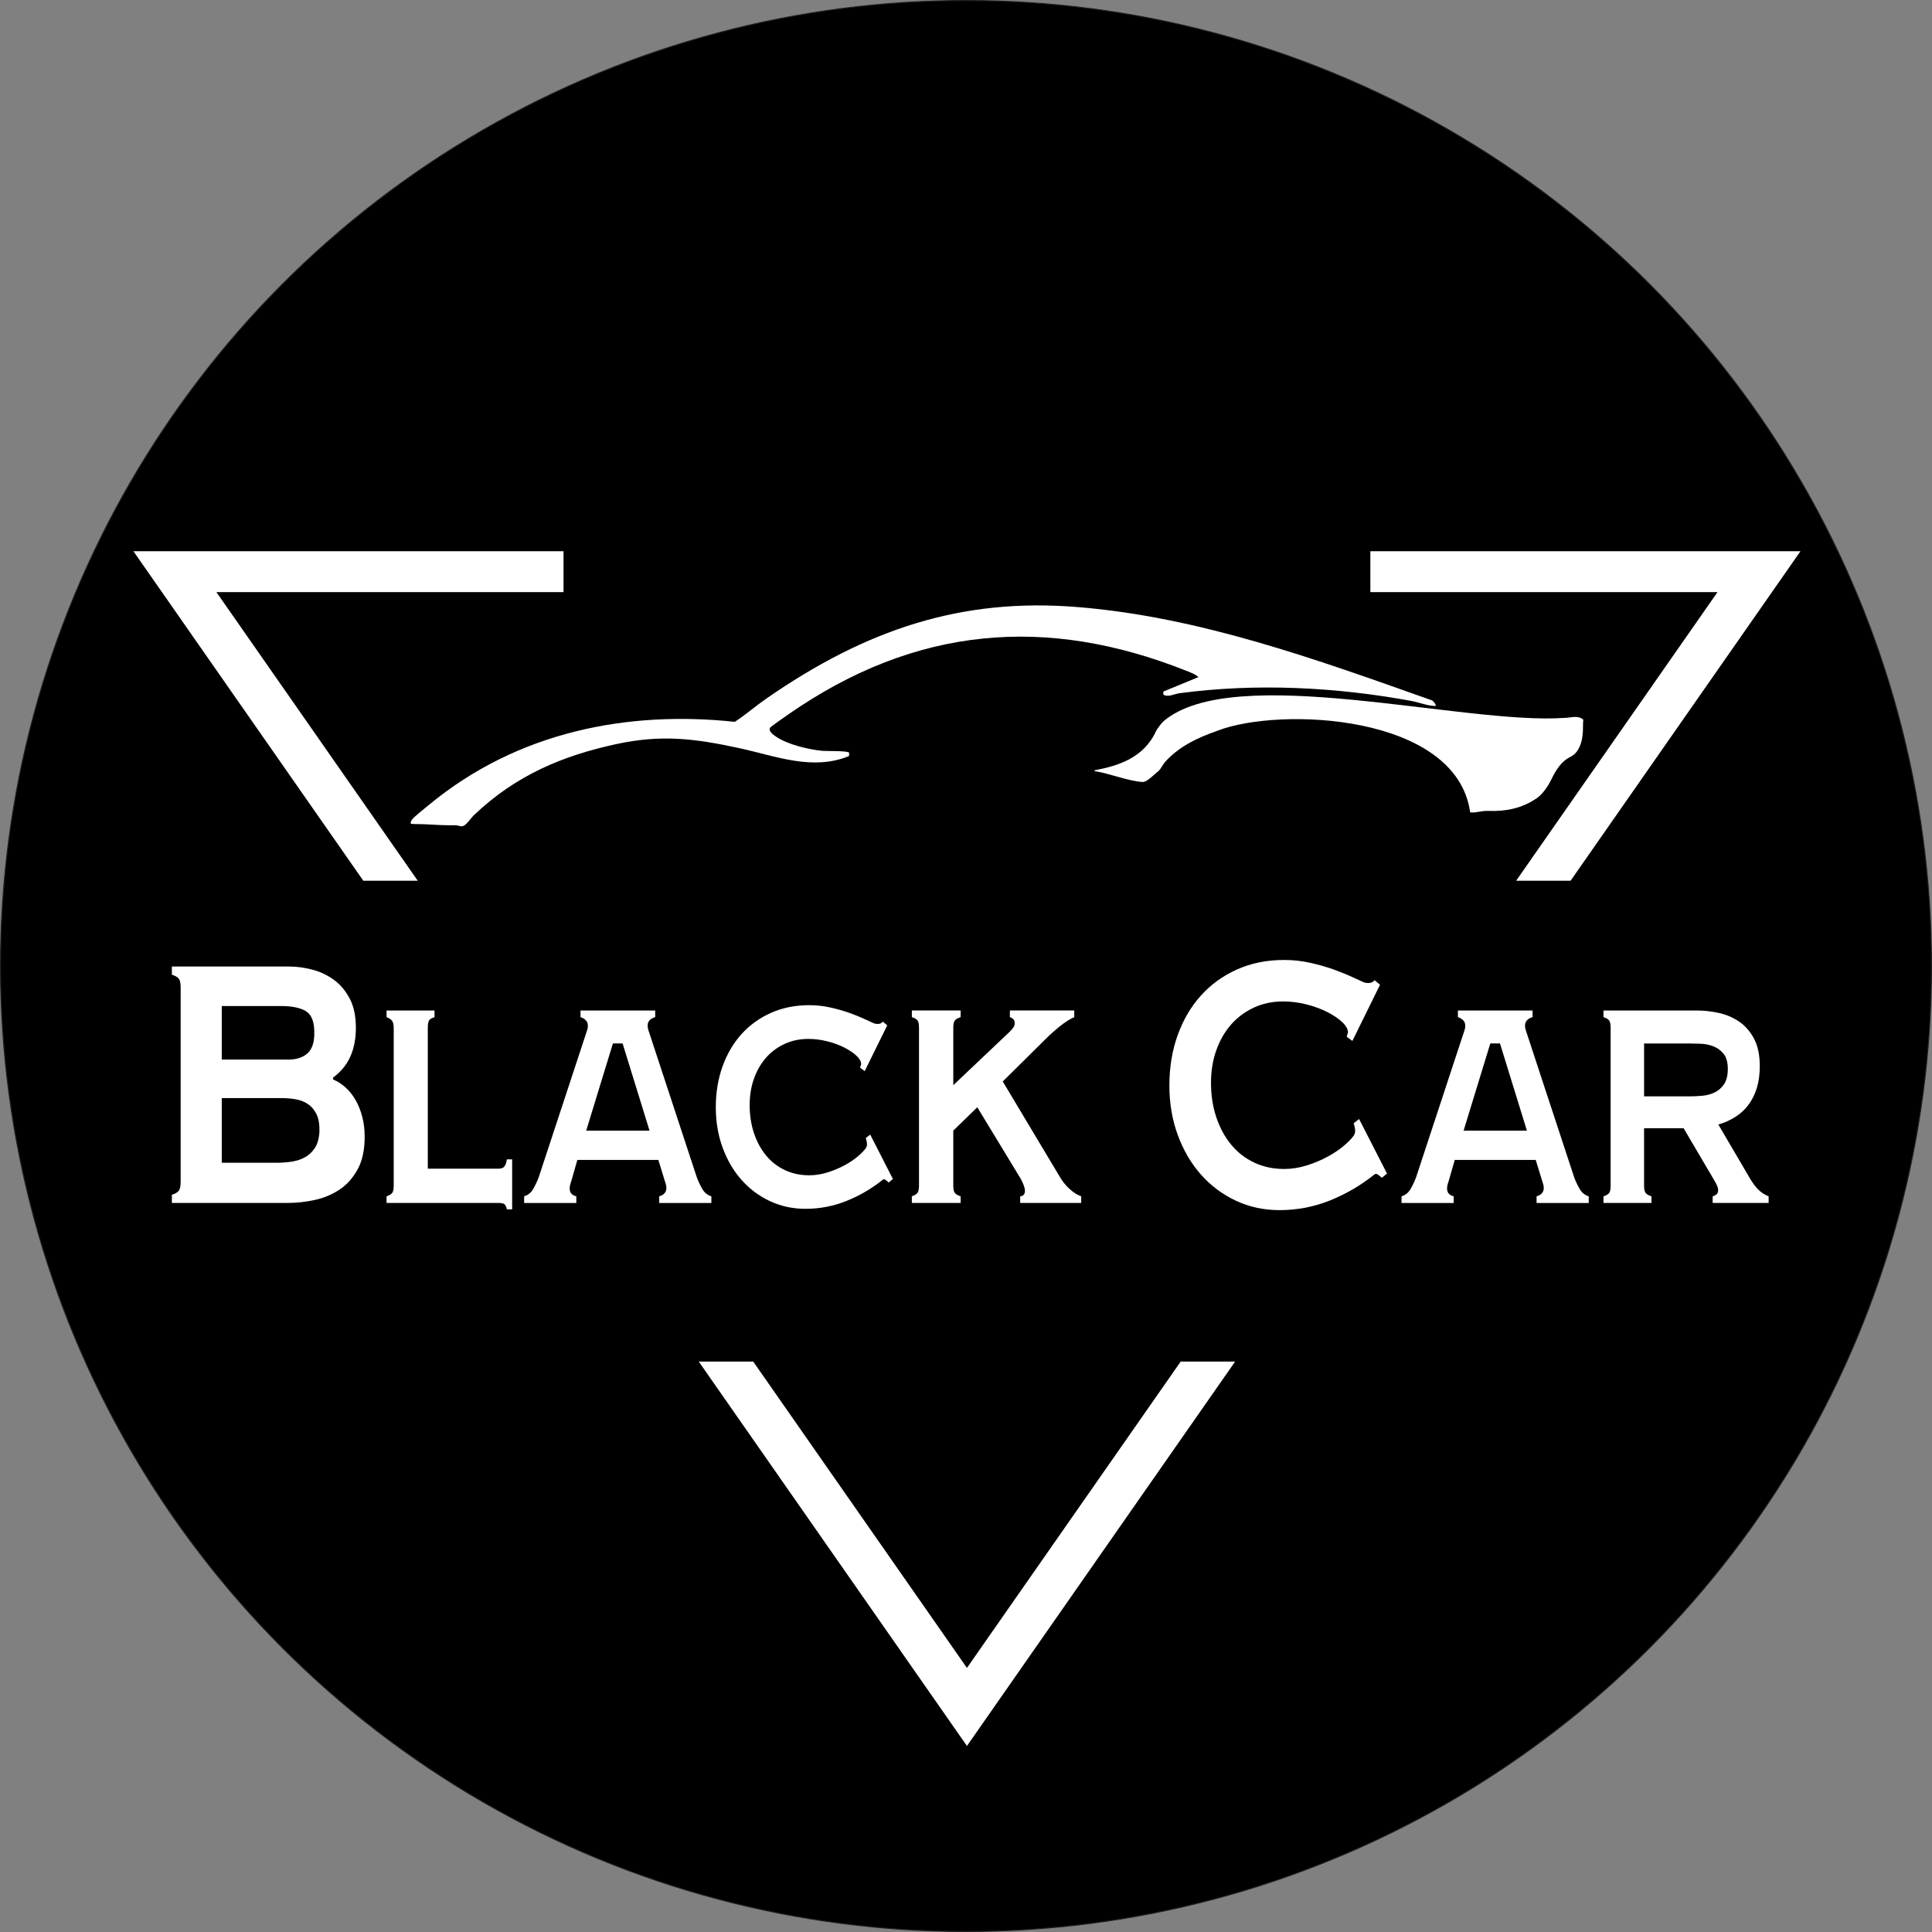 <?xml version="1.0" encoding="UTF-8"?>
<svg id="Layer_1" data-name="Layer 1" xmlns="http://www.w3.org/2000/svg" viewBox="0 0 1921 1921">
  <rect x="0" y="0" width="1921" height="1921" fill="#808080" stroke="none"/>
  <defs>
    <style>
      .cls-1 {
        fill: #fff;
      }

      .cls-2 {
        stroke: #231f20;
        stroke-miterlimit: 10;
      }
    </style>
  </defs>
  <circle class="cls-2" cx="960.5" cy="960.5" r="960"/>
  <g>
    <path class="cls-1" d="M1427.41,701.97c-8.15-.07-15.89-3.49-23.62-4.92-75.33-13.96-155.1-17.94-231.1-7.76-5.43.73-10.89,4.29-16.04,1.37l.09-3.05,34.87-14.36c-3.39-3.14-8.67-4.95-12.87-6.61-137.33-54.41-267.7-44.82-394.99,43.75-2.36,1.64-17.51,12.16-18.08,13.25-1.86,3.61,3.55,7.15,5.82,8.72,11.65,8.03,32.75,12.92,46.13,14.2,4.1.39,25.54-.25,26.69,1.88l-.1,3.29c-36.18,14.95-72.88.04-108.48-7.7-44.7-9.71-77.91-13.98-123.35-4.09-52.19,11.37-99,30.38-141.23,70.66-3.2,3.05-7.3,9.89-11.15,10.88-2.17.56-4.72-.98-7.29-.94-9.89.13-19.44-.3-29.29-.92-4.93-.31-10.02-.03-14.98-.5-.19-1.66.22-2.47.94-3.75,1.59-2.81,13.37-11.96,16.62-14.65,89.33-74.13,199.53-94.18,304.6-83,10.72-6.96,20.72-15.73,31.26-23.03,99.93-69.23,194.35-100.43,309.41-91.1,120.79,9.79,236.57,51.61,351.84,92.56,1.3-.15,5.41,4.63,4.27,5.8Z"/>
    <path class="cls-1" d="M1555.75,713.8c-100.83,7.1-329.32-56.25-399.01,3.46-2.61,2.74-4.96,5.84-7.06,9.18-12.3,27.54-38.48,35.15-61.67,39.56l.61.78c14.74,2.25,32.93,9.85,47.45,10.76,4.22.26,11.15-7.09,15.89-10.99,2.24-1.84,4.18-6.24,6.22-8.63,14.34-16.22,33.88-24.83,52.14-31.27,61.85-24.17,237.96-16.67,251.48,81.11,6.15.68,12-1.92,18.18-1.45,16.79.55,32.89-2.3,47.89-12.54,5.57-3.8,11-11.16,15.14-19.72,3.72-7.71,8.55-15.33,15.12-19.56,2.56-1.65,5.24-2.65,7.58-4.86,3.1-2.93,5.3-7.18,6.56-11.73,1.09-3.94,1.51-8.09,1.67-12.22.08-2.06.09-4.11.09-6.17,0-.84.04-1.6.12-2.42.03-.25.22-1.49.02-1.66-5.71-4.65-12.41-1.58-18.42-1.64Z"/>
  </g>
  <g>
    <polygon class="cls-1" points="1362.56 588.76 1707.71 588.76 1507.51 875.72 1561.64 875.72 1790.23 548.07 1362.56 548.07 1362.56 588.76"/>
    <polygon class="cls-1" points="1173.97 1353.8 961.44 1658.43 748.91 1353.8 694.77 1353.8 961.44 1736.02 1228.1 1353.8 1173.97 1353.8"/>
    <polygon class="cls-1" points="415.37 875.72 215.17 588.76 560.32 588.76 560.32 548.07 132.65 548.07 361.24 875.72 415.37 875.72"/>
  </g>
  <g>
    <path class="cls-1" d="M362.6,1130.19c0,13.21-2.36,24.08-7.07,32.63-4.71,8.55-10.75,15.26-18.12,20.13-7.37,4.87-15.59,8.28-24.67,10.23-9.08,1.95-18.08,2.92-26.98,2.92h-114.87v-8.12c3.42-1.08,5.74-2.44,6.94-4.06,1.2-1.62,1.8-4.71,1.8-9.25v-192.56c0-4.33-.6-7.31-1.8-8.93-1.2-1.62-3.51-2.97-6.94-4.06v-8.12h116.15c7.71,0,15.5,1.03,23.38,3.09,7.88,2.06,15.03,5.41,21.46,10.07,6.42,4.66,11.69,10.88,15.8,18.67,4.11,7.79,6.17,17.54,6.17,29.22,0,10.61-1.8,20.03-5.4,28.25-3.6,8.23-9.34,15.26-17.22,21.11v1.95c4.28,1.74,8.35,4.33,12.21,7.79,3.85,3.46,7.2,7.63,10.02,12.5,2.83,4.87,5.05,10.39,6.68,16.56,1.63,6.17,2.44,12.83,2.44,19.97ZM312.49,1025.3c-.17-10.17-3.08-16.89-8.74-20.13-5.65-3.25-13.79-4.87-24.41-4.87h-58.85v53.25h66.04c8.39,0,14.9-2.16,19.53-6.5,4.63-4.33,6.77-11.58,6.42-21.76ZM317.63,1124.99c.17-7.14-.81-12.88-2.96-17.21-2.14-4.33-5.01-7.68-8.61-10.07-3.6-2.38-7.67-3.95-12.21-4.71-4.54-.76-9.04-1.14-13.49-1.14h-59.87v64.29h54.22c4.63,0,9.42-.32,14.39-.97,4.97-.65,9.51-2.05,13.62-4.22,4.11-2.16,7.54-5.3,10.28-9.42,2.74-4.11,4.28-9.63,4.63-16.56Z"/>
    <path class="cls-1" d="M509.24,1202.45h-5.23c-.56-2.64-1.4-4.36-2.51-5.15-1.12-.79-3.07-1.19-5.86-1.19h-111.28v-6.61c2.65-.88,4.5-1.98,5.54-3.3,1.05-1.32,1.57-3.74,1.57-7.27v-156.74c0-3.52-.59-5.99-1.78-7.4-1.19-1.41-2.96-2.55-5.33-3.44v-6.61h47.69v6.61c-2.79.88-4.6,1.98-5.44,3.3-.84,1.32-1.25,3.83-1.25,7.53v139.82h70.28c2.79,0,4.74-.7,5.86-2.12,1.11-1.41,1.95-3.79,2.51-7.14h5.23v49.69Z"/>
    <path class="cls-1" d="M574.08,1153.29l-6.07,21.15c-3.21,8.46-1.54,13.48,5.02,15.07v6.61h-51.87v-6.61c3.9-1.23,6.9-3.65,8.99-7.27,2.09-3.61,3.9-7.44,5.44-11.5l47.69-144.85c.56-1.41.94-2.82,1.15-4.23.21-1.41.14-2.78-.21-4.1-.35-1.32-1.08-2.51-2.2-3.57-1.12-1.06-2.72-1.94-4.81-2.64v-6.61h74.26v6.61c-2.37.71-4.11,1.63-5.23,2.78-1.12,1.15-1.81,2.38-2.09,3.7-.28,1.32-.28,2.73,0,4.23.28,1.5.7,2.95,1.26,4.36l47.48,144.32c1.53,4.06,3.35,7.89,5.44,11.5,2.09,3.61,5.09,6.04,8.99,7.27v6.61h-51.87v-6.61c3.21-.88,5.37-2.51,6.48-4.89,1.11-2.38.84-5.77-.84-10.18l-6.48-21.15h-80.53ZM619.05,1037.51h-9.62l-26.56,86.7h62.96l-26.77-86.7Z"/>
    <path class="cls-1" d="M887.83,1172.32l-4.18,3.44c-1.12-1.06-2.2-1.94-3.24-2.64-1.05-.7-1.99-.7-2.82,0-10.74,8.64-22.63,15.59-35.66,20.88-13.04,5.29-26.74,7.93-41.1,7.93-12.69,0-24.47-2.56-35.35-7.67-10.88-5.11-20.29-12.16-28.24-21.14-7.95-8.99-14.19-19.65-18.72-31.98-4.53-12.33-6.8-25.73-6.8-40.18s2.23-28.15,6.69-40.57c4.46-12.42,10.74-23.13,18.83-32.12,8.09-8.99,17.85-16.03,29.28-21.15,11.43-5.11,24.12-7.67,38.07-7.67,7.25,0,14.4.79,21.44,2.38,7.04,1.59,13.46,3.44,19.24,5.55,5.78,2.11,10.74,4.14,14.85,6.08,4.11,1.94,7.01,3.26,8.68,3.96,1.25.53,2.79.75,4.6.66,1.81-.09,3.27-.83,4.39-2.25l4.39,3.7-22.38,45.46-4.6-3.44,1.05-3.44c0-2.64-1.54-5.42-4.6-8.33-3.07-2.91-7.11-5.64-12.13-8.19-5.02-2.55-10.67-4.63-16.94-6.21-6.28-1.59-12.55-2.38-18.83-2.38-8.65,0-16.56,1.68-23.74,5.02-7.18,3.35-13.32,7.93-18.41,13.74-5.09,5.82-9.07,12.73-11.92,20.75-2.86,8.02-4.29,16.78-4.29,26.3,0,10.04,1.43,19.34,4.29,27.89,2.86,8.55,6.87,15.95,12.03,22.2,5.16,6.26,11.4,11.1,18.72,14.54,7.32,3.44,15.37,5.15,24.16,5.15,6.13,0,12.27-.97,18.41-2.91,6.13-1.94,11.78-4.32,16.94-7.14,5.16-2.82,9.59-5.81,13.28-8.99,3.69-3.17,6.31-5.9,7.84-8.19.84-1.41,1.15-2.99.94-4.76-.21-1.76-.59-3.44-1.15-5.02l4.39-3.44,22.59,44.14Z"/>
    <path class="cls-1" d="M1075.04,1196.1h-60.66v-6.61c1.81-.17,3.07-.79,3.77-1.85.7-1.06,1.01-2.38.94-3.96-.07-1.59-.49-3.35-1.25-5.29-.77-1.94-1.64-3.87-2.62-5.82l-43.51-71.63-23.85,23.26v54.71c0,3.53.52,5.95,1.57,7.27,1.05,1.32,2.96,2.42,5.75,3.3v6.61h-48.53v-6.61c2.65-.88,4.5-1.98,5.54-3.3,1.05-1.32,1.57-3.74,1.57-7.27v-157c0-3.52-.49-5.95-1.46-7.27-.98-1.32-2.86-2.42-5.65-3.3v-6.61h48.53v6.61c-2.79.88-4.71,1.98-5.75,3.3-1.05,1.32-1.57,3.75-1.57,7.27v57.09l56.06-53.13c1.39-1.41,2.58-2.78,3.56-4.1.97-1.32,1.46-2.78,1.46-4.36,0-1.94-.52-3.34-1.57-4.23-1.05-.88-2.13-1.5-3.24-1.85v-6.61h64.01v6.61c-4.46,1.94-9.34,5.07-14.64,9.38-5.3,4.32-9.97,8.5-14.01,12.56l-42.46,42.03,57.1,95.42c2.23,3.88,5.26,7.62,9.1,11.23,3.83,3.61,7.77,6.12,11.82,7.53v6.61Z"/>
    <path class="cls-1" d="M1379.09,1166.88l-5.14,4.22c-1.37-1.3-2.7-2.38-3.98-3.25-1.29-.86-2.44-.86-3.47,0-13.19,10.61-27.8,19.16-43.81,25.65-16.02,6.49-32.85,9.74-50.5,9.74-15.59,0-30.07-3.14-43.43-9.42s-24.93-14.94-34.69-25.98-17.43-24.14-23-39.29c-5.57-15.15-8.35-31.6-8.35-49.36s2.74-34.58,8.22-49.85c5.48-15.26,13.19-28.41,23.13-39.45,9.93-11.04,21.93-19.7,35.98-25.98,14.04-6.28,29.64-9.42,46.77-9.42,8.91,0,17.69.97,26.34,2.92,8.65,1.95,16.53,4.22,23.64,6.82,7.11,2.6,13.19,5.09,18.25,7.47,5.05,2.38,8.61,4.01,10.67,4.87,1.54.65,3.42.92,5.65.81,2.22-.11,4.02-1.02,5.4-2.76l5.4,4.55-27.5,55.85-5.65-4.22,1.28-4.22c0-3.25-1.89-6.66-5.65-10.23-3.77-3.57-8.74-6.93-14.9-10.07-6.17-3.14-13.11-5.68-20.82-7.63-7.71-1.95-15.42-2.92-23.13-2.92-10.62,0-20.35,2.06-29.17,6.17-8.83,4.12-16.36,9.74-22.61,16.89-6.26,7.14-11.14,15.64-14.65,25.49-3.51,9.85-5.27,20.62-5.27,32.31,0,12.34,1.75,23.76,5.27,34.26,3.51,10.5,8.44,19.59,14.78,27.28,6.34,7.69,14.01,13.64,23,17.86,8.99,4.22,18.89,6.33,29.68,6.33,7.54,0,15.07-1.19,22.61-3.57,7.54-2.38,14.47-5.3,20.81-8.77,6.34-3.46,11.78-7.14,16.32-11.04,4.54-3.9,7.75-7.25,9.64-10.07,1.03-1.73,1.41-3.68,1.16-5.84-.26-2.16-.73-4.22-1.41-6.17l5.4-4.22,27.75,54.23Z"/>
    <path class="cls-1" d="M1446.47,1153.29l-6.07,21.15c-3.21,8.46-1.54,13.48,5.02,15.07v6.61h-51.87v-6.61c3.9-1.23,6.9-3.65,8.99-7.27,2.09-3.61,3.9-7.44,5.44-11.5l47.69-144.85c.56-1.41.94-2.82,1.15-4.23.21-1.41.14-2.78-.21-4.1-.35-1.32-1.08-2.51-2.2-3.57-1.12-1.06-2.72-1.94-4.81-2.64v-6.61h74.25v6.61c-2.37.71-4.11,1.63-5.23,2.78-1.12,1.15-1.81,2.38-2.09,3.7-.28,1.32-.28,2.73,0,4.23.28,1.5.7,2.95,1.25,4.36l47.48,144.32c1.53,4.06,3.35,7.89,5.44,11.5,2.09,3.61,5.09,6.04,8.99,7.27v6.61h-51.87v-6.61c3.21-.88,5.37-2.51,6.48-4.89,1.11-2.38.84-5.77-.84-10.18l-6.48-21.15h-80.53ZM1491.44,1037.51h-9.62l-26.56,86.7h62.96l-26.77-86.7Z"/>
    <path class="cls-1" d="M1758.55,1196.1h-55.64v-6.61c1.39-.35,2.65-.97,3.77-1.85,1.11-.88,1.67-2.29,1.67-4.23,0-1.41-.35-2.91-1.05-4.49-.7-1.59-1.46-3.08-2.3-4.49l-30.96-52.6h-39.32v57.09c0,3.53.52,5.95,1.57,7.27,1.05,1.32,2.96,2.42,5.75,3.3v6.61h-47.69v-6.61c2.79-.88,4.67-1.98,5.65-3.3.97-1.32,1.46-3.74,1.46-7.27v-157c0-3.52-.49-5.95-1.46-7.27-.98-1.32-2.86-2.42-5.65-3.3v-6.61h92.66c7.11,0,14.36.79,21.75,2.38,7.39,1.59,14.12,4.41,20.18,8.46,6.07,4.06,11.05,9.69,14.96,16.92,3.9,7.23,5.86,16.39,5.86,27.49,0,8.28-1.01,15.64-3.03,22.07-2.02,6.43-4.85,12.03-8.47,16.78-3.63,4.76-7.98,8.72-13.07,11.89-5.09,3.17-10.63,5.64-16.63,7.4l31.17,53.13c2.65,4.58,5.44,8.37,8.37,11.37,2.93,3,6.41,5.29,10.46,6.87v6.61ZM1717.97,1062.89c0-6.52-1.36-11.5-4.08-14.93-2.72-3.44-6.1-5.95-10.14-7.53-4.05-1.59-8.37-2.47-12.97-2.64-4.6-.17-8.72-.26-12.34-.26h-43.72v52.6h44.76c3.76,0,7.91-.17,12.45-.53,4.53-.35,8.71-1.41,12.55-3.17,3.83-1.76,7.04-4.49,9.62-8.19,2.58-3.7,3.87-8.81,3.87-15.33Z"/>
  </g>
</svg>